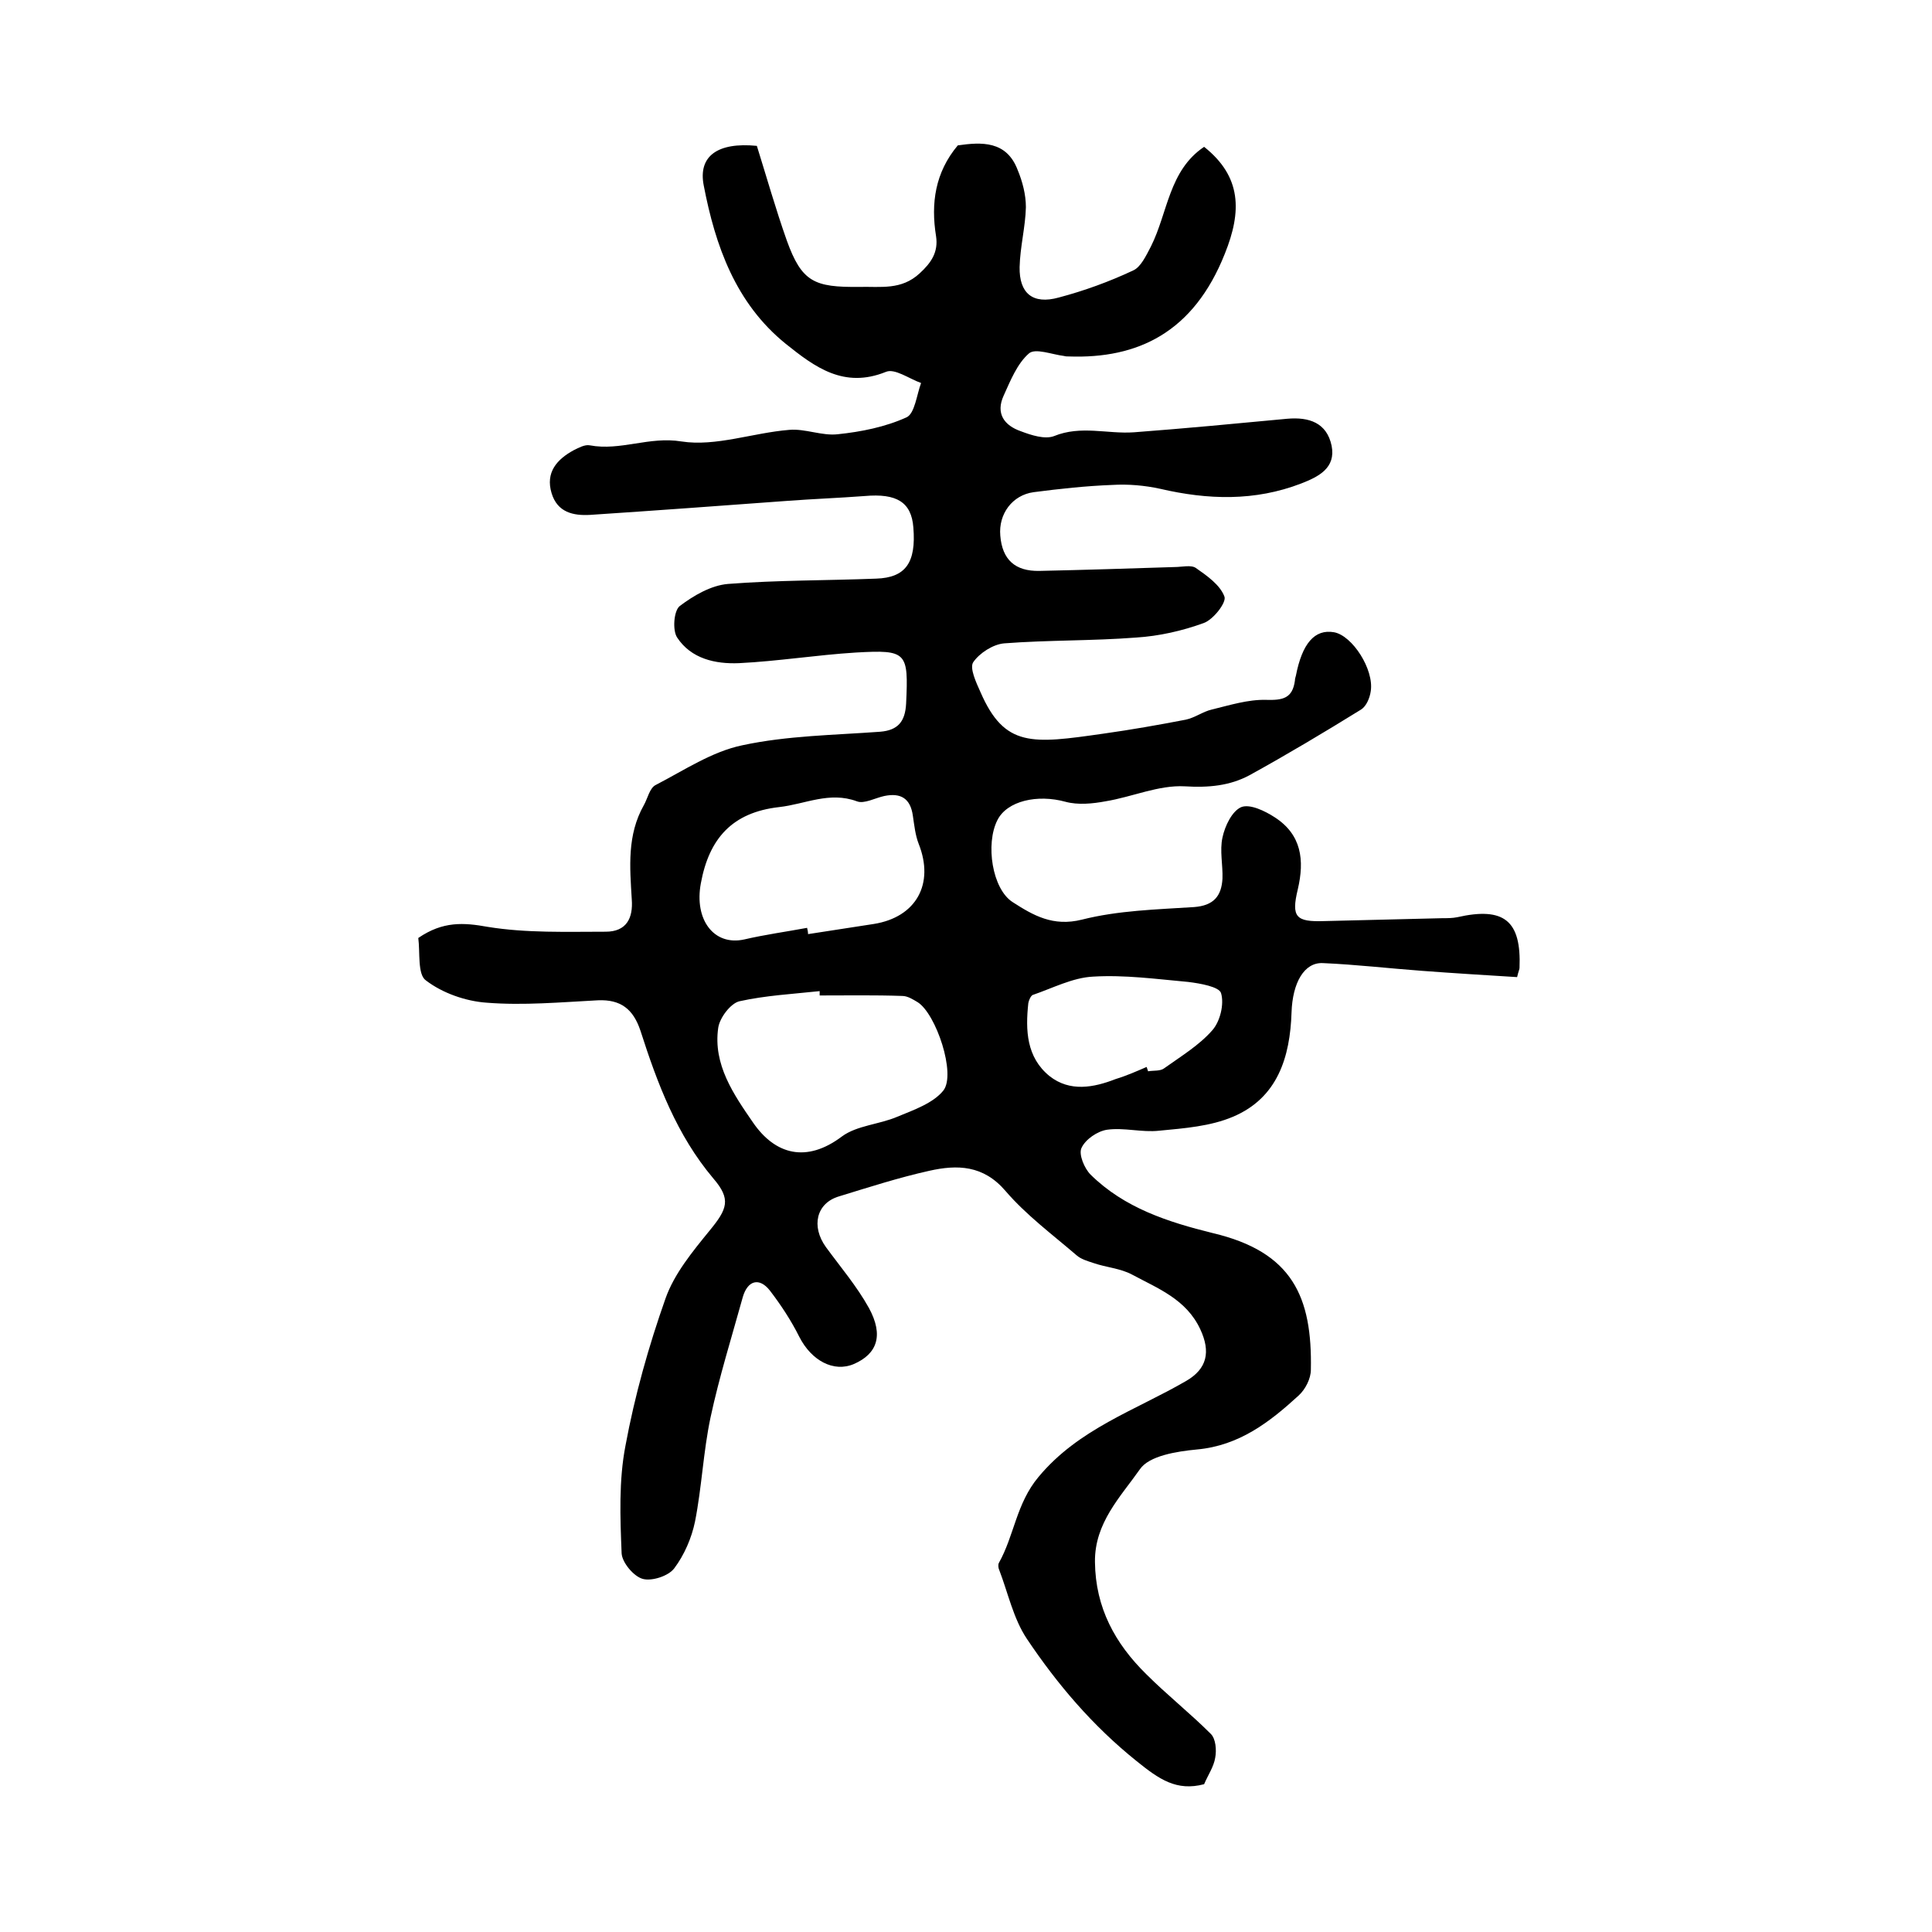 <?xml version="1.0" encoding="utf-8"?>
<!-- Generator: Adobe Illustrator 22.0.0, SVG Export Plug-In . SVG Version: 6.00 Build 0)  -->
<svg version="1.1" id="图层_1" xmlns="http://www.w3.org/2000/svg" xmlns:xlink="http://www.w3.org/1999/xlink" x="0px" y="0px"
	 viewBox="0 0 400 400" style="enable-background:new 0 0 400 400;" xml:space="preserve">
<style type="text/css">
	.st0{fill:#FFFFFF;}
</style>
<g>
	
	<path d="M86.6,194.2c5.1-3.5,9.4-3.2,14.4-2.3c8,1.3,16.3,1,24.4,1c4.3,0,5.7-2.8,5.4-6.7c-0.4-6.7-1-13.3,2.5-19.5
		c0.8-1.4,1.2-3.6,2.5-4.2c5.8-3,11.6-6.9,17.9-8.2c9.3-2,19-2.1,28.5-2.8c3.8-0.3,5.2-2.2,5.4-5.8c0.5-10.7,0.2-11.2-10.4-10.6
		c-8.1,0.5-16.1,1.8-24.2,2.2c-4.9,0.2-9.9-0.9-12.8-5.3c-1-1.5-0.7-5.5,0.5-6.5c2.9-2.2,6.5-4.3,10-4.6c10.2-0.8,20.5-0.7,30.7-1.1
		c6.1-0.2,8.3-3.3,7.7-10.6c-0.4-5.2-3.4-7.1-10.1-6.5c-5.3,0.4-10.7,0.6-16,1c-13.6,1-27.2,2-40.8,2.9c-3.5,0.2-6.8-0.5-8-4.5
		c-1.3-4.3,1.1-7,4.6-8.9c1-0.5,2.3-1.2,3.3-1c6.4,1.2,12.3-1.9,19-0.8c7.1,1.1,14.8-1.8,22.3-2.4c3.3-0.3,6.8,1.3,10.1,0.9
		c4.8-0.5,9.8-1.5,14.2-3.5c1.7-0.8,2.1-4.7,3-7.1c-2.5-0.9-5.5-3.1-7.3-2.3c-8.7,3.5-14.7-1-20.7-5.8c-10.4-8.4-14.6-20.3-17-32.8
		c-1.2-6.1,2.9-9,11-8.2c2,6.4,3.9,13.1,6.2,19.6c3.1,8.6,5.7,9.7,15,9.6c4.5-0.1,8.7,0.7,12.5-2.8c2.4-2.2,3.9-4.4,3.4-7.7
		c-1.1-6.8-0.2-13.2,4.5-18.8c4.9-0.7,10.1-1,12.4,5.1c1,2.4,1.7,5.1,1.7,7.7c-0.1,4.1-1.2,8.2-1.3,12.4c-0.1,5.4,2.7,7.8,8.1,6.3
		c5.3-1.4,10.5-3.3,15.4-5.6c1.6-0.7,2.7-3.1,3.7-5c3.5-7,3.7-15.7,11-20.6c7.8,6.2,7.8,13.4,4.3,22.1
		c-6.5,16.4-18.1,21.8-32.3,21.3c-0.3,0-0.7,0-1-0.1c-2.5-0.3-6-1.7-7.3-0.5c-2.4,2.1-3.8,5.6-5.2,8.7c-1.7,3.7,0.1,6.2,3.6,7.4
		c2.1,0.8,4.9,1.7,6.8,1c5.6-2.3,11.1-0.4,16.6-0.8c10.6-0.8,21.1-1.8,31.7-2.8c4.5-0.4,8.2,0.8,9.2,5.6c0.9,4.6-2.7,6.4-6.3,7.8
		c-9.6,3.7-19.3,3.4-29.2,1.1c-3.2-0.7-6.6-1-9.9-0.8c-5.4,0.2-10.9,0.8-16.3,1.5c-4.4,0.6-7.3,4.5-6.9,9c0.4,5,3.1,7.4,8.1,7.3
		c9.3-0.2,18.7-0.5,28-0.8c1.5,0,3.4-0.5,4.4,0.2c2.3,1.6,5,3.5,5.9,5.9c0.5,1.2-2.3,4.8-4.3,5.5c-4.4,1.6-9.2,2.7-14,3
		c-9.1,0.7-18.2,0.5-27.3,1.2c-2.3,0.2-5.1,2-6.4,3.9c-0.8,1.2,0.6,4.2,1.5,6.2c5,11.5,10.7,10.7,25.4,8.6
		c5.7-0.8,11.4-1.8,17.1-2.9c1.9-0.4,3.6-1.7,5.4-2.1c3.7-0.9,7.5-2.1,11.2-2c3.5,0.1,5.5-0.3,6-4c0-0.3,0.1-0.7,0.2-1
		c1.3-6.7,3.9-9.7,7.9-9c3.8,0.7,8.3,7.7,7.6,12.2c-0.2,1.4-0.9,3.1-2,3.8c-7.6,4.7-15.3,9.3-23.1,13.6c-4.1,2.2-8.5,2.6-13.4,2.3
		c-5.4-0.3-10.9,2.2-16.4,3.1c-2.7,0.5-5.7,0.8-8.3,0.1c-5.8-1.6-12.1-0.2-14.1,3.8c-2.5,4.9-1.1,14.3,3.2,17
		c4.2,2.7,8.3,5.1,14.3,3.6c7.5-1.9,15.4-2.1,23.2-2.6c4.1-0.3,5.7-2.3,5.9-5.9c0.1-2.8-0.6-5.8,0-8.5c0.5-2.4,2-5.5,3.9-6.3
		c1.8-0.7,4.9,0.8,6.9,2.1c5.6,3.6,6.2,8.9,4.8,14.9c-1.4,5.8-0.4,6.8,5.5,6.6c8.2-0.2,16.3-0.4,24.5-0.6c1,0,2,0,3-0.2
		c9.7-2.2,13.3,0.7,12.9,10.5c0,0.3-0.2,0.6-0.5,1.9c-6.4-0.4-13.1-0.8-19.7-1.3c-6.8-0.5-13.6-1.3-20.5-1.6
		c-3.9-0.2-6.3,4.1-6.5,10.2c-0.3,9.3-2.9,17.7-12.1,21.6c-4.7,2-10.1,2.4-15.3,2.9c-3.6,0.4-7.3-0.7-10.8-0.2c-2,0.3-4.5,2-5.3,3.8
		c-0.6,1.3,0.6,4.2,1.9,5.5c7,6.9,16,9.8,25.3,12.1c16.5,3.9,20.6,13.2,20.3,28.3c0,1.8-1.1,4-2.5,5.3c-6,5.5-12.3,10.4-21.1,11.2
		c-4.2,0.4-9.9,1.3-11.8,4.1c-4,5.7-9.4,11.1-9.3,19.2c0.1,9.5,4.2,16.9,10.6,23.2c4.3,4.3,9.1,8.1,13.4,12.4c1,1,1.2,3.3,0.9,4.9
		c-0.3,1.9-1.5,3.6-2.3,5.5c-5.7,1.5-9.3-1-14-4.8c-9.1-7.3-16.4-15.9-22.7-25.3c-2.8-4.2-3.9-9.5-5.7-14.2
		c-0.2-0.4-0.3-1.1-0.1-1.5c3.2-5.7,3.6-12.3,8.2-17.8c8.3-10,20.1-13.8,30.6-19.9c4.3-2.5,5.1-6,2.9-10.7
		c-2.9-6.2-8.7-8.4-14.1-11.3c-2.4-1.3-5.4-1.5-8-2.4c-1.2-0.4-2.6-0.8-3.5-1.6c-5-4.3-10.4-8.3-14.7-13.3c-4.6-5.4-10-5.5-15.8-4.2
		c-6.3,1.4-12.5,3.4-18.7,5.3c-4.7,1.4-5.8,6.2-2.7,10.5c3,4.1,6.4,8.1,8.9,12.6c3.1,5.7,1.7,9.5-3.1,11.6
		c-4.2,1.8-8.8-0.7-11.3-5.6c-1.7-3.4-3.8-6.6-6.1-9.6c-2.2-2.8-4.6-2.1-5.6,1.3c-2.3,8.3-4.9,16.6-6.7,25
		c-1.5,7.1-1.8,14.4-3.2,21.5c-0.7,3.4-2.2,6.9-4.3,9.7c-1.2,1.6-4.6,2.7-6.5,2.2c-1.9-0.5-4.3-3.4-4.4-5.3
		c-0.3-7.4-0.6-15.1,0.8-22.3c1.9-10.3,4.8-20.6,8.3-30.5c1.8-5.1,5.6-9.7,9.1-14c3.7-4.5,4.5-6.5,0.8-10.8
		c-7.6-9-11.6-19.7-15.1-30.6c-1.5-4.5-4.1-6.5-8.8-6.3c-7.7,0.4-15.4,1.1-23,0.5c-4.4-0.3-9.2-2-12.6-4.6
		C86.4,201.8,87,197.1,86.6,194.2z M169.7,206.1c0-0.3,0-0.6,0-0.9c-5.6,0.6-11.2,0.9-16.6,2.1c-1.8,0.4-4.1,3.4-4.4,5.5
		c-1.1,7.6,3.2,13.8,7.2,19.6c4.6,6.7,11.1,8.4,18.4,2.9c3.1-2.3,7.8-2.5,11.5-4.1c3.4-1.4,7.4-2.8,9.5-5.4
		c2.7-3.4-1.5-15.9-5.3-18.3c-1-0.6-2.1-1.3-3.2-1.3C181.1,206,175.4,206.1,169.7,206.1z M167.1,192.1c0.1,0.4,0.2,0.9,0.2,1.3
		c4.5-0.7,9.1-1.4,13.6-2.1c8.8-1.4,12.6-8.3,9.3-16.6c-0.7-1.8-0.9-3.8-1.2-5.8c-0.5-3.6-2.5-4.8-5.9-4.1c-1.9,0.4-4.2,1.7-5.7,1.1
		c-5.7-2.1-10.7,0.6-16.1,1.2c-9.7,1.1-14.5,6.5-16.2,15.8c-1.4,7.5,2.7,13,9,11.6C158.4,193.5,162.8,192.9,167.1,192.1z
		 M237.4,220.9c0.1,0.3,0.2,0.6,0.3,0.9c1.1-0.2,2.5,0,3.3-0.6c3.5-2.5,7.3-4.8,10-7.9c1.6-1.8,2.5-5.4,1.8-7.7
		c-0.4-1.3-4.3-2-6.8-2.3c-6.6-0.6-13.2-1.5-19.7-1.1c-4.2,0.2-8.4,2.4-12.5,3.8c-0.4,0.2-0.8,1.1-0.9,1.7
		c-0.6,5.6-0.4,11.2,4.4,15.1c4.2,3.3,9.1,2.4,13.7,0.6C233.3,222.7,235.3,221.8,237.4,220.9z"/>
	
	
	
</g>
</svg>
